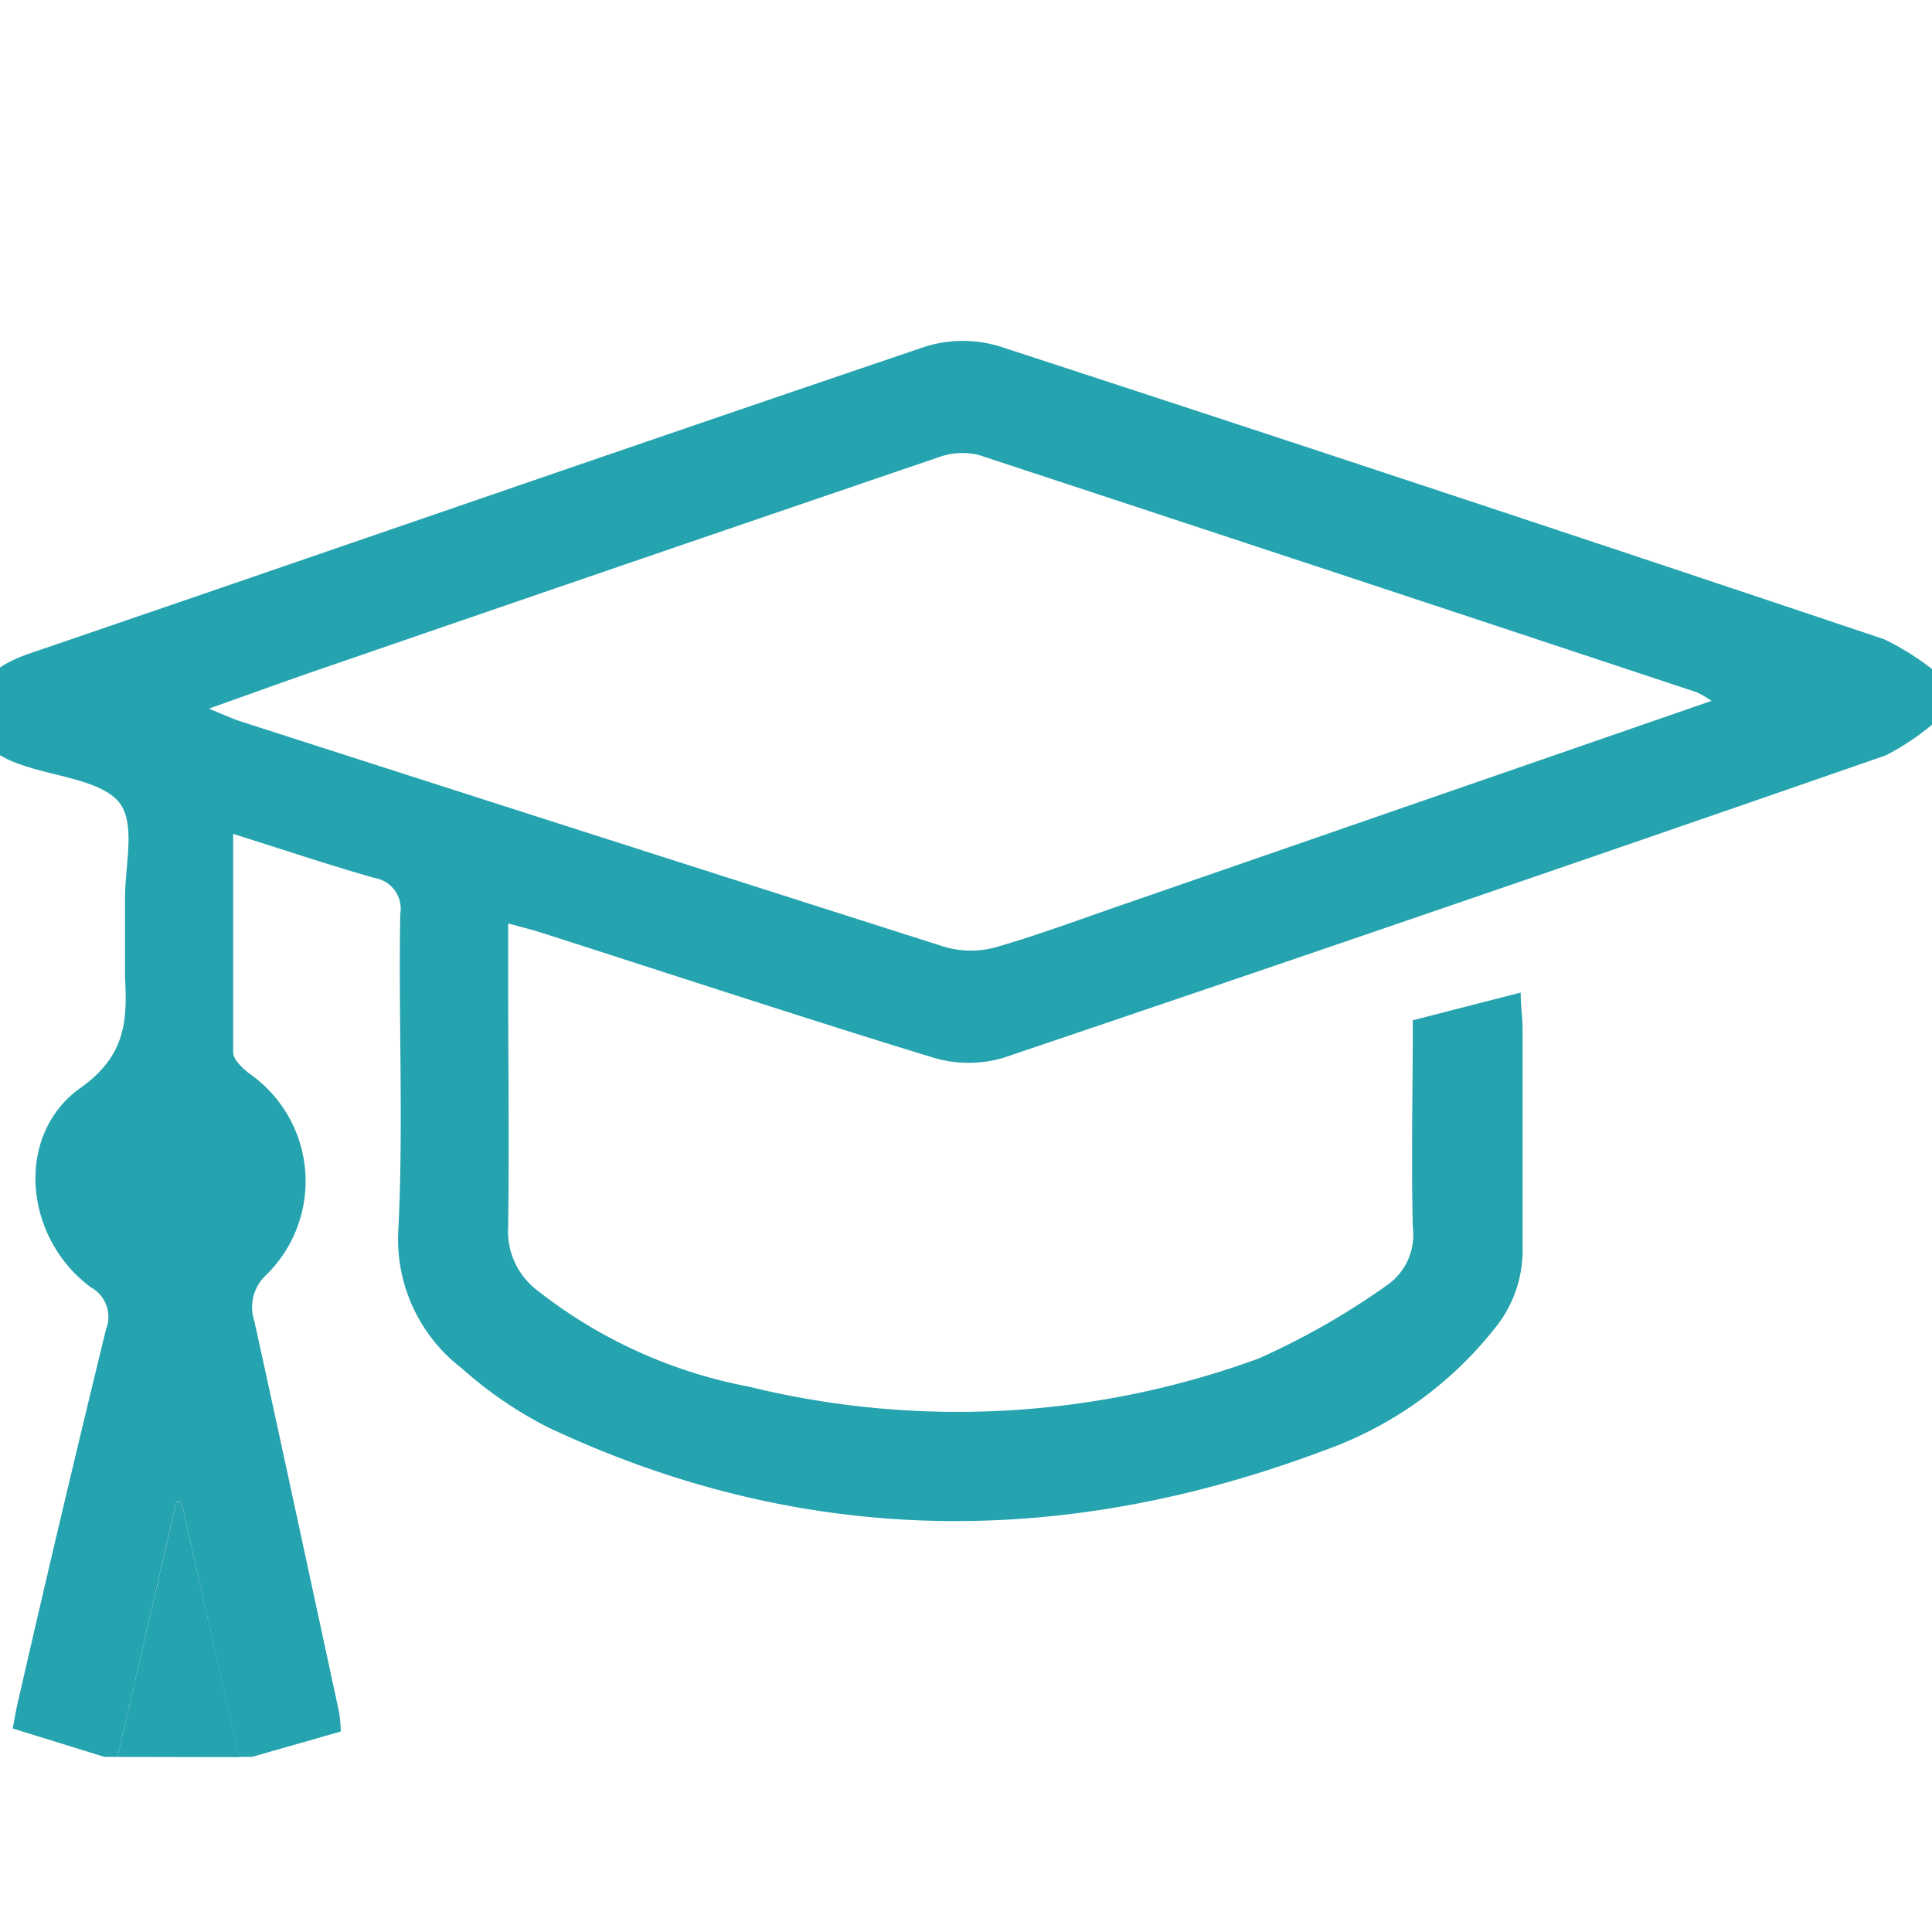 <svg id="Capa_1" data-name="Capa 1" xmlns="http://www.w3.org/2000/svg" viewBox="0 0 82.2 82.2"><defs><style>.cls-1{fill:#25a3ae;}</style></defs><title>plan nacional entrenamiento</title><path class="cls-1" d="M82.6,30.48a10.5,10.5,0,0,1-2.37,1.66Q61.49,38.65,42.71,45a5.23,5.23,0,0,1-3,0c-5.48-1.68-10.92-3.47-16.37-5.22-.51-.17-1-.3-1.72-.49v2.26c0,3.55.05,7.11,0,10.66a3.15,3.15,0,0,0,1.25,2.7,20.85,20.85,0,0,0,9,4.09A37.27,37.27,0,0,0,53.55,57.8,31.71,31.71,0,0,0,59,54.69a2.61,2.61,0,0,0,1.11-2.48c-.07-2.91,0-5.82,0-8.8l4.59-1.18c0,.58.08,1.05.08,1.52,0,3.1,0,6.2,0,9.29a5.25,5.25,0,0,1-1.21,3.51,16.06,16.06,0,0,1-7.12,5.12c-11.15,4.22-22.22,4.19-33.11-.93a17.2,17.2,0,0,1-3.7-2.53,6.91,6.91,0,0,1-2.69-5.93c.22-4.46,0-8.93.08-13.39a1.33,1.33,0,0,0-1.11-1.54c-2-.57-3.89-1.21-6-1.87,0,3.21,0,6.25,0,9.29,0,.31.39.67.68.9a5.58,5.58,0,0,1,.71,8.59,1.86,1.86,0,0,0-.49,1.94c1.22,5.55,2.41,11.11,3.61,16.66a7,7,0,0,1,.07.81l-3.78,1.08h-.55L7.72,63.91H7.5L5,74.75H4.44L.54,73.54c.09-.46.16-.9.27-1.33C2,67,3.24,61.77,4.51,56.56a1.43,1.43,0,0,0-.63-1.78C1,52.67.62,48.28,3.42,46.29c1.92-1.36,2-2.85,1.9-4.69,0-1.14,0-2.28,0-3.42,0-1.36.45-3.1-.22-4s-2.48-1.11-3.82-1.52S-.95,31.76-1,30.33s1-2.09,2.24-2.52C14,23.45,26.66,19.05,39.39,14.74a5.37,5.37,0,0,1,3.15,0q18.84,6.15,37.63,12.46a11.53,11.53,0,0,1,2.43,1.59Zm-9.78-.66a4.24,4.24,0,0,0-.64-.37Q56.93,24.39,41.65,19.36a2.91,2.91,0,0,0-1.7.09q-13,4.43-26,8.91c-1.59.54-3.17,1.12-5.06,1.79.66.27,1,.43,1.31.53q15,4.83,30,9.61a4,4,0,0,0,2.21,0c1.83-.53,3.61-1.2,5.42-1.82Z"/><path class="cls-1" d="M5,74.75,7.5,63.92h.22l2.46,10.84Z"/></svg>